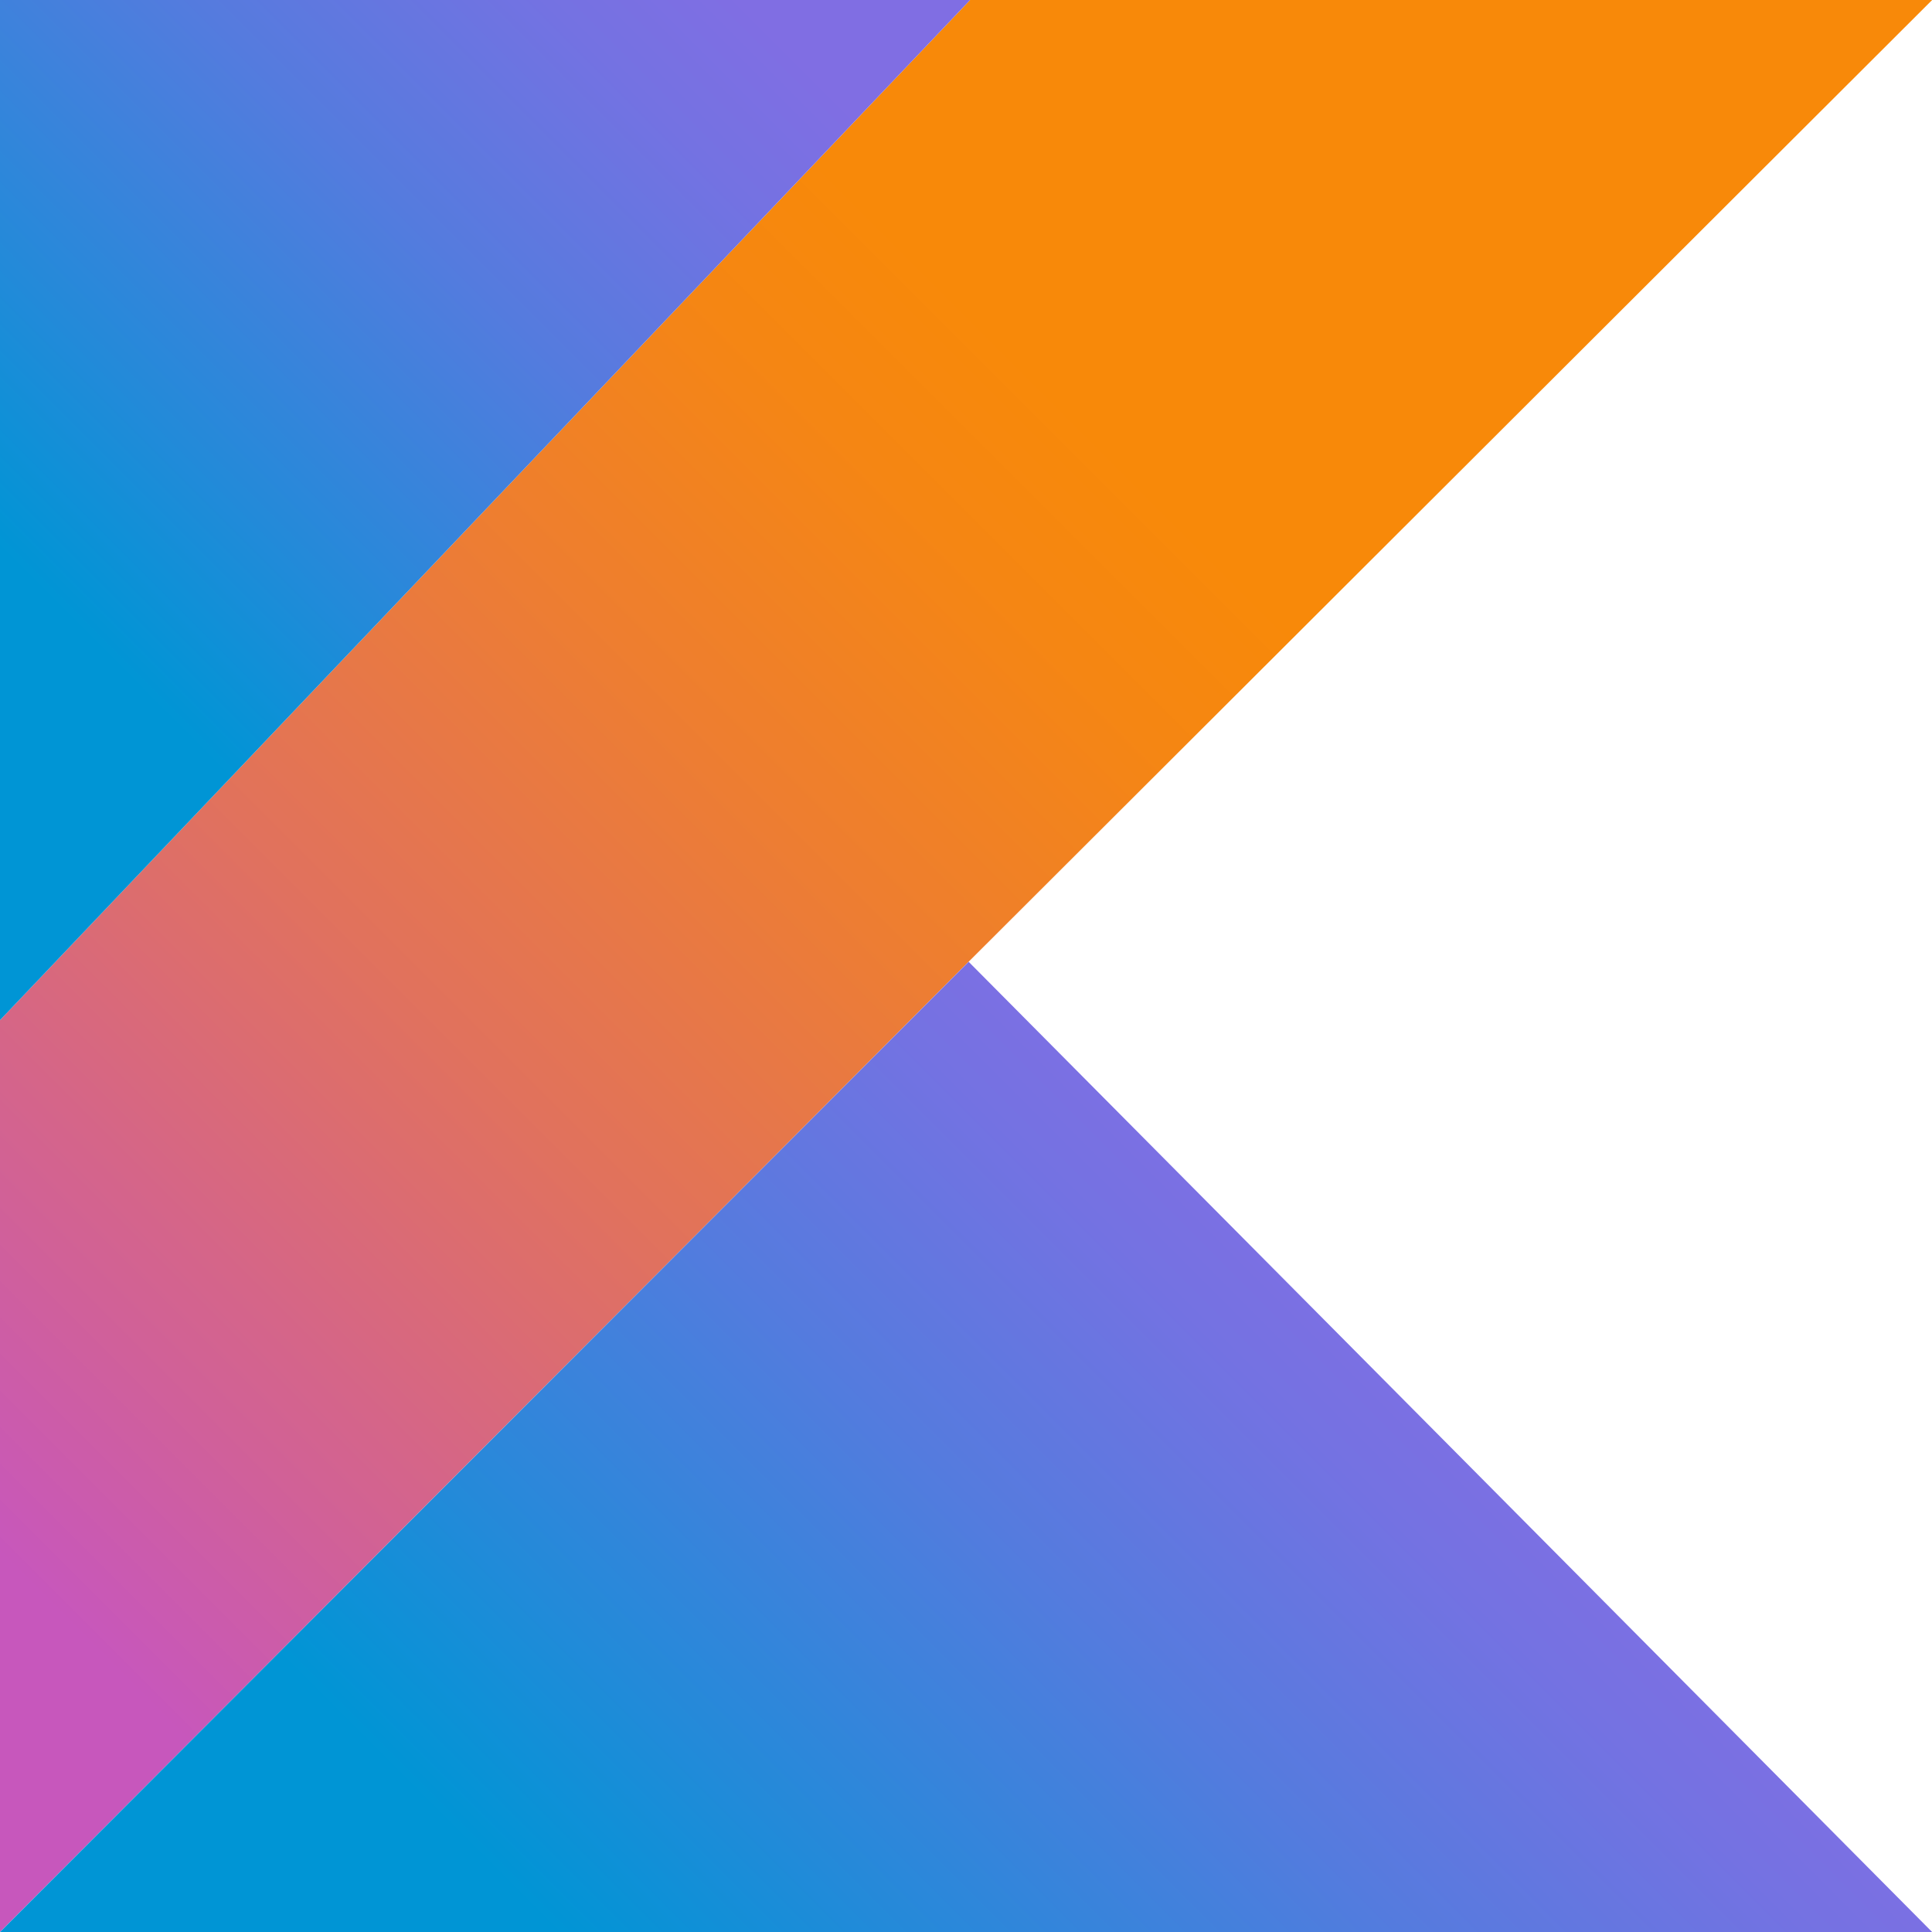 <svg xmlns="http://www.w3.org/2000/svg" width="38" height="38" viewBox="0 0 38 38" fill="none"><path d="M19.08 0L0 20.065V38L19.052 18.916L38.003 0H19.08Z" fill="url(#paint0_linear_20784_391294)"></path><path d="M0 38.001L19.052 18.917L38.003 38.001H0Z" fill="url(#paint1_linear_20784_391294)"></path><path d="M0 0H19.08L0 20.065V0Z" fill="url(#paint2_linear_20784_391294)"></path><defs><linearGradient id="paint0_linear_20784_391294" x1="-4.307" y1="32.848" x2="26.163" y2="2.377" gradientUnits="userSpaceOnUse"><stop offset="0.108" stop-color="#C757BC"></stop><stop offset="0.214" stop-color="#D0609A"></stop><stop offset="0.425" stop-color="#E1725C"></stop><stop offset="0.605" stop-color="#EE7E2F"></stop><stop offset="0.743" stop-color="#F58613"></stop><stop offset="0.823" stop-color="#F88909"></stop></linearGradient><linearGradient id="paint1_linear_20784_391294" x1="13.403" y1="43.585" x2="29.455" y2="27.532" gradientUnits="userSpaceOnUse"><stop offset="0.097" stop-color="#0095D5"></stop><stop offset="0.301" stop-color="#238AD9"></stop><stop offset="0.621" stop-color="#557BDE"></stop><stop offset="0.864" stop-color="#7472E2"></stop><stop offset="1" stop-color="#806EE3"></stop></linearGradient><linearGradient id="paint2_linear_20784_391294" x1="-1.743" y1="11.775" x2="12.287" y2="-2.255" gradientUnits="userSpaceOnUse"><stop offset="0.097" stop-color="#0095D5"></stop><stop offset="0.301" stop-color="#238AD9"></stop><stop offset="0.621" stop-color="#557BDE"></stop><stop offset="0.864" stop-color="#7472E2"></stop><stop offset="1" stop-color="#806EE3"></stop></linearGradient></defs></svg>